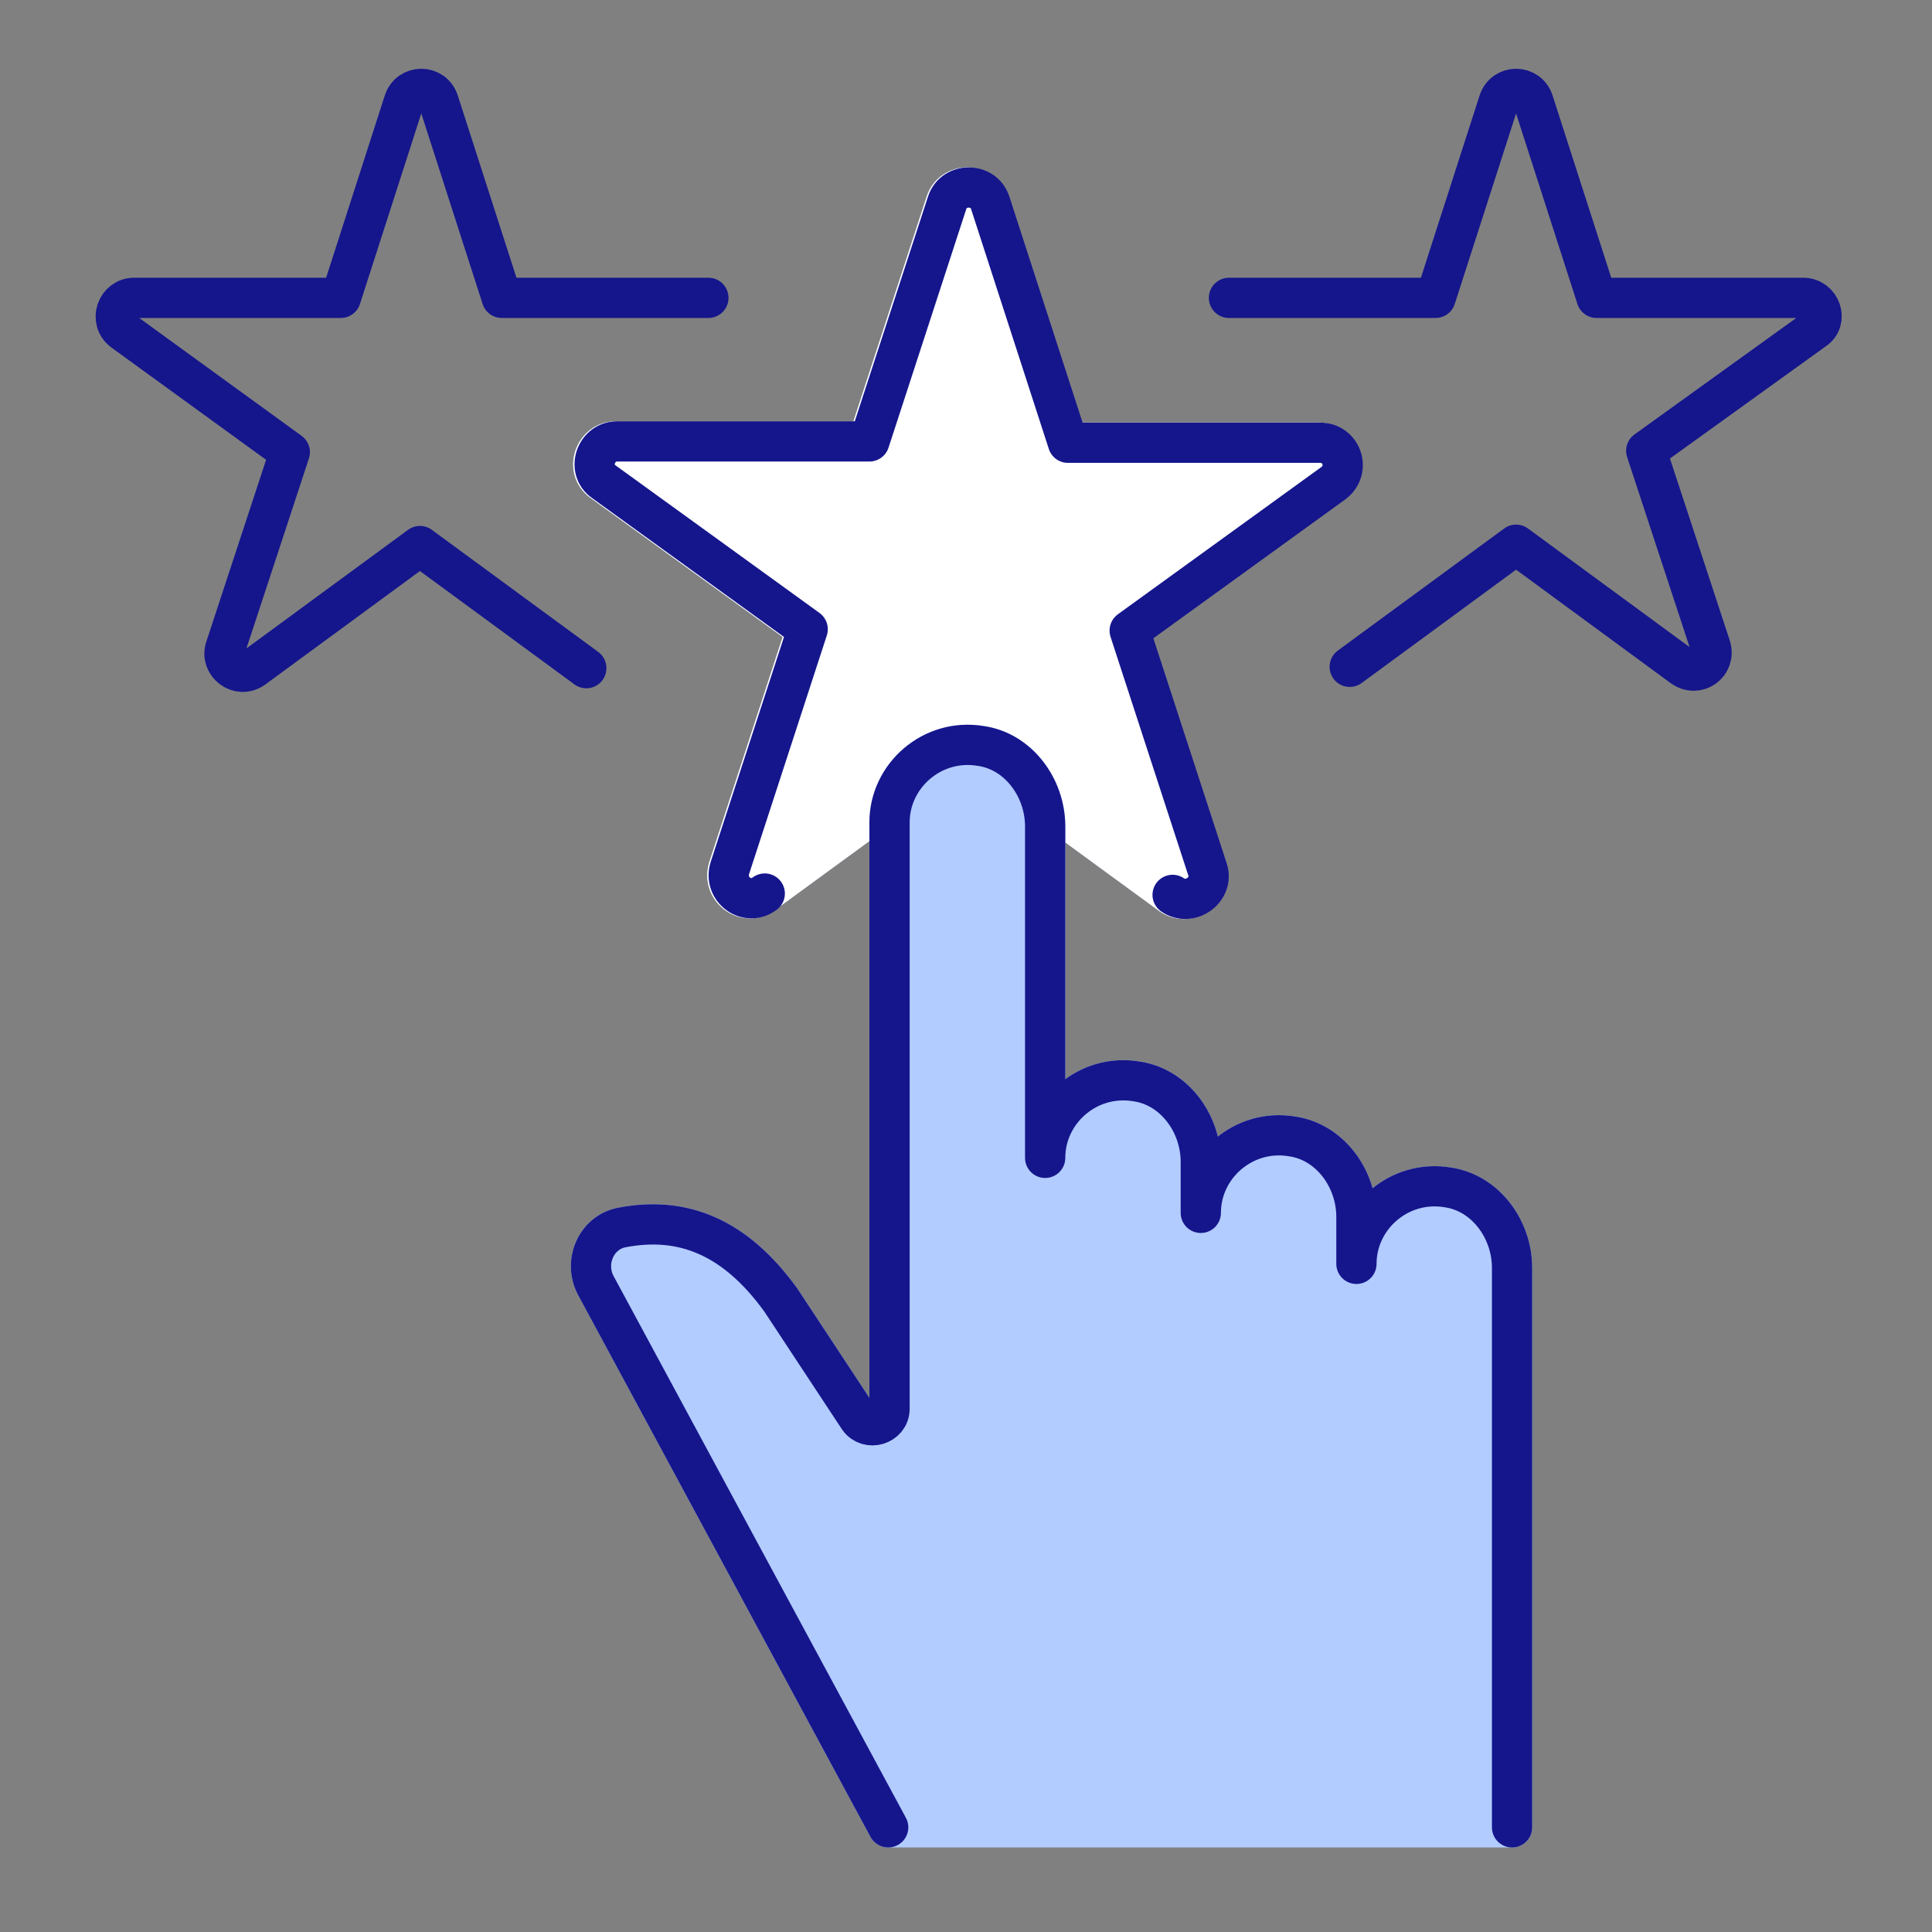 <?xml version="1.0" encoding="UTF-8"?>
<svg id="icons" xmlns="http://www.w3.org/2000/svg" version="1.1" viewBox="0 0 144 144">
  <rect x="0" y="0" width="144" height="144" fill="#808080" stroke="none"/>
  <defs>
    <style>
      .cls-1 {
        fill: #fff;
        stroke: #fff;
      }

      .cls-1, .cls-2, .cls-3 {
        stroke-linecap: round;
        stroke-linejoin: round;
        stroke-width: 3px;
      }

      .cls-2 {
        fill: none;
        stroke: #15168c;
      }

      .cls-3 {
        fill: #b2ccff;
        stroke: #b2ccff;
      }
    </style>
  </defs>
  <g>
    <g>
      <path class="cls-2" d="M91.6,22.2h15.4s4.7-14.6,4.7-14.6c.4-1.3,2.2-1.3,2.6,0l4.7,14.6h15.4c1.3,0,1.9,1.7.8,2.4l-12.5,9,4.8,14.6c.4,1.3-1,2.3-2.1,1.5l-12.4-9.1-12.4,9.1"/>
      <path class="cls-2" d="M43.7,49.8l-12.4-9.1-12.4,9.1c-1.1.8-2.5-.3-2.1-1.5l4.8-14.6-12.4-9c-1.1-.8-.5-2.5.8-2.5h15.4s4.7-14.6,4.7-14.6c.4-1.3,2.2-1.3,2.6,0l4.7,14.6h15.4"/>
    </g>
    <path class="cls-3" d="M72.1,55.5l-15.2,11.1c-1.3,1-3.1-.3-2.6-1.9l5.8-17.8-15.2-11c-1.3-.9-.6-3,1-3h18.8s5.8-17.8,5.8-17.8c.5-1.5,2.7-1.5,3.2,0l5.8,17.9h18.8c1.6,0,2.3,2,1,3l-15.2,11,5.8,17.8c.5,1.5-1.3,2.8-2.6,1.9l-15.2-11.1Z"/>
    <path class="cls-1" d="M72.1,55.5l-15.2,11.1c-1.3,1-3.1-.3-2.6-1.9l5.8-17.8-15.2-11c-1.3-.9-.6-3,1-3h18.8s5.8-17.8,5.8-17.8c.5-1.5,2.7-1.5,3.2,0l5.8,17.9h18.8c1.6,0,2.3,2,1,3l-15.2,11,5.8,17.8c.5,1.5-1.3,2.8-2.6,1.9l-15.2-11.1Z"/>
    <path class="cls-2" d="M57,66.6c-1.3,1-3.1-.3-2.6-1.9l5.8-17.8-15.2-11c-1.3-.9-.6-3,1-3h18.8s5.8-17.8,5.8-17.8c.5-1.5,2.7-1.5,3.2,0l5.8,17.9h18.8c1.6,0,2.3,2,1,3l-15.2,11,5.8,17.8c.5,1.5-1.3,2.8-2.6,1.9"/>
  </g>
  <g>
    <path class="cls-3" d="M112.7,136.2v-41.7c0-2.9-2-5.6-4.8-6-3.6-.6-6.8,2.2-6.8,5.7h0v-3.5c0-2.9-2-5.6-4.8-6-3.6-.6-6.8,2.2-6.8,5.7h0v-3.8c0-2.9-2-5.6-4.8-6-3.6-.6-6.8,2.2-6.8,5.7v-24.7c0-2.9-2-5.6-4.8-6-3.6-.6-6.8,2.2-6.8,5.7v43.7c0,1.2-1.6,1.7-2.3.7l-5.8-8.8c-3.4-4.7-7.3-6.3-11.9-5.4-1.9.4-2.8,2.6-1.9,4.3l21.8,40.4h46.4Z"/>
    <path class="cls-2" d="M112.7,136.2v-41.7c0-2.9-2-5.6-4.8-6-3.6-.6-6.8,2.2-6.8,5.7h0v-3.5c0-2.9-2-5.6-4.8-6-3.6-.6-6.8,2.2-6.8,5.7h0v-3.8c0-2.9-2-5.6-4.8-6-3.6-.6-6.8,2.2-6.8,5.7v-24.7c0-2.9-2-5.6-4.8-6-3.6-.6-6.8,2.2-6.8,5.7v43.7c0,1.2-1.6,1.7-2.3.7l-5.8-8.8c-3.4-4.7-7.3-6.3-11.9-5.4-1.9.4-2.8,2.6-1.9,4.3l21.8,40.4"/>
  </g>
</svg>